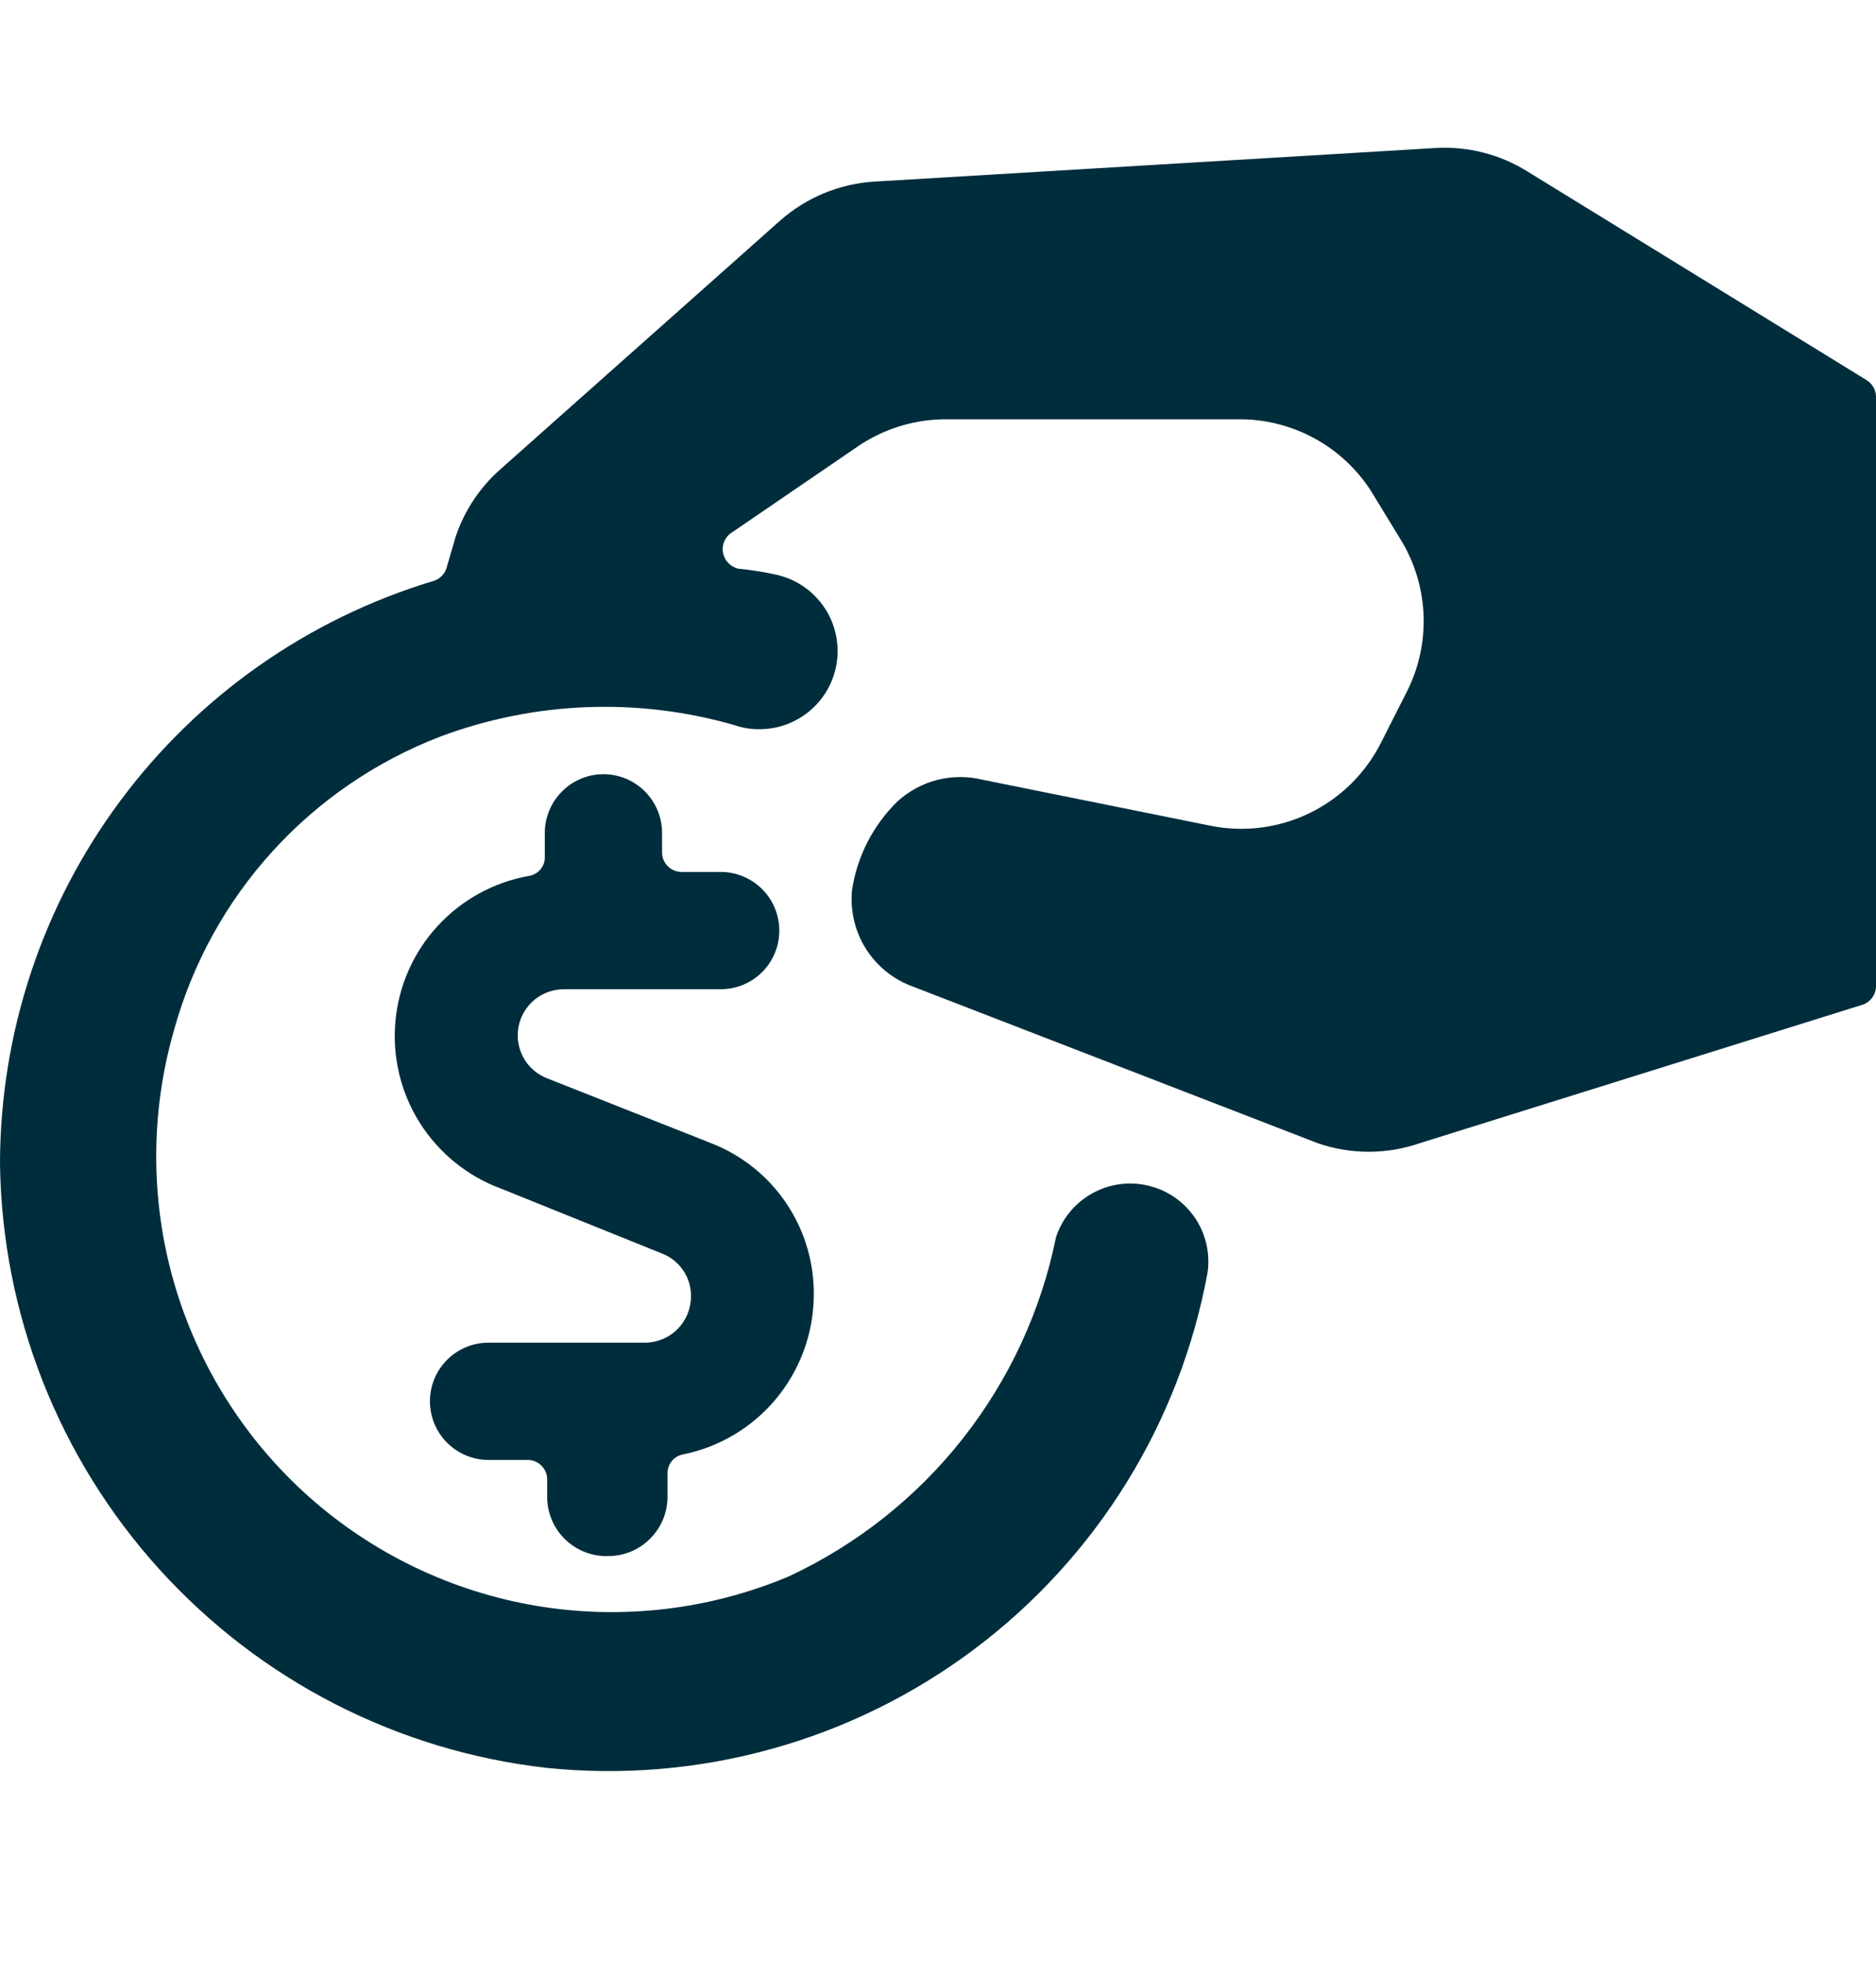 <svg xmlns="http://www.w3.org/2000/svg" width="22" height="23" viewBox="0 0 22 23" fill="none">
  <path d="M17.912 2.01C17.591 1.81 17.216 1.714 16.839 1.735L10.258 2.129C9.847 2.153 9.456 2.315 9.148 2.587L5.867 5.503C5.627 5.715 5.446 5.987 5.344 6.291L5.234 6.667C5.222 6.702 5.202 6.734 5.174 6.759C5.147 6.785 5.114 6.803 5.078 6.813C3.611 7.256 2.325 8.159 1.411 9.389C0.496 10.618 0.002 12.11 0 13.643C0.023 15.403 0.687 17.094 1.869 18.399C3.05 19.703 4.667 20.532 6.417 20.728C8.202 20.91 9.99 20.413 11.425 19.336C12.861 18.259 13.838 16.681 14.162 14.917C14.193 14.69 14.139 14.46 14.009 14.272C13.879 14.084 13.684 13.951 13.461 13.9C13.239 13.848 13.005 13.881 12.806 13.993C12.606 14.105 12.456 14.287 12.384 14.504C12.21 15.366 11.835 16.176 11.29 16.867C10.746 17.558 10.047 18.111 9.249 18.483C8.319 18.874 7.296 18.994 6.3 18.829C5.304 18.663 4.376 18.219 3.622 17.548C2.868 16.876 2.32 16.005 2.04 15.035C1.761 14.065 1.763 13.035 2.044 12.066C2.26 11.291 2.654 10.577 3.195 9.982C3.737 9.386 4.41 8.926 5.161 8.637C6.265 8.223 7.474 8.175 8.607 8.5C8.725 8.541 8.85 8.557 8.974 8.547C9.098 8.538 9.219 8.504 9.329 8.446C9.44 8.389 9.537 8.31 9.616 8.213C9.695 8.117 9.753 8.005 9.787 7.886C9.822 7.766 9.831 7.641 9.815 7.517C9.8 7.394 9.759 7.275 9.696 7.168C9.632 7.061 9.548 6.967 9.448 6.894C9.347 6.82 9.233 6.768 9.112 6.74C8.961 6.706 8.807 6.682 8.653 6.667C8.61 6.656 8.571 6.632 8.54 6.6C8.509 6.568 8.488 6.527 8.479 6.483C8.47 6.438 8.475 6.391 8.493 6.349C8.511 6.306 8.541 6.27 8.58 6.245L10.083 5.218C10.388 5.018 10.745 4.912 11.11 4.916H14.557C14.875 4.919 15.187 5.006 15.462 5.166C15.737 5.327 15.965 5.557 16.124 5.832L16.454 6.373C16.604 6.636 16.687 6.932 16.695 7.234C16.703 7.536 16.636 7.836 16.5 8.106L16.198 8.702C16.018 9.062 15.725 9.353 15.364 9.53C15.003 9.707 14.594 9.761 14.199 9.682L11.523 9.142C11.348 9.099 11.165 9.1 10.991 9.144C10.816 9.189 10.656 9.276 10.523 9.398C10.238 9.677 10.052 10.04 9.992 10.434C9.968 10.677 10.026 10.922 10.157 11.128C10.289 11.334 10.485 11.49 10.716 11.571L15.455 13.404C15.841 13.537 16.261 13.537 16.647 13.404L21.835 11.782C21.883 11.768 21.924 11.739 21.954 11.699C21.984 11.659 22 11.611 22 11.562V4.65C21.999 4.611 21.989 4.573 21.97 4.54C21.951 4.506 21.923 4.478 21.89 4.457L17.912 2.01Z" fill="#002D3C"/>
  <path d="M7.141 18.244C7.322 18.242 7.496 18.169 7.624 18.04C7.753 17.912 7.826 17.738 7.828 17.557V17.273C7.828 17.22 7.846 17.169 7.879 17.129C7.913 17.088 7.96 17.061 8.012 17.052C8.437 16.965 8.82 16.737 9.098 16.404C9.376 16.07 9.533 15.653 9.543 15.219C9.554 14.83 9.445 14.446 9.23 14.121C9.015 13.796 8.705 13.546 8.342 13.404L6.417 12.643C6.299 12.598 6.2 12.512 6.139 12.401C6.078 12.29 6.057 12.161 6.081 12.037C6.105 11.912 6.172 11.8 6.27 11.72C6.369 11.64 6.492 11.597 6.618 11.598H8.452C8.634 11.598 8.809 11.526 8.938 11.397C9.067 11.268 9.139 11.093 9.139 10.911C9.139 10.729 9.067 10.554 8.938 10.425C8.809 10.296 8.634 10.223 8.452 10.223H7.993C7.933 10.223 7.874 10.199 7.831 10.156C7.788 10.113 7.764 10.055 7.764 9.994V9.765C7.764 9.583 7.692 9.408 7.563 9.279C7.434 9.15 7.259 9.077 7.077 9.077C6.894 9.077 6.719 9.15 6.591 9.279C6.462 9.408 6.389 9.583 6.389 9.765V10.049C6.39 10.102 6.372 10.153 6.338 10.193C6.305 10.233 6.258 10.26 6.206 10.269C5.793 10.342 5.416 10.548 5.132 10.857C4.848 11.165 4.674 11.559 4.637 11.976C4.599 12.393 4.7 12.812 4.924 13.166C5.148 13.52 5.483 13.791 5.876 13.936L7.764 14.697C7.865 14.736 7.952 14.805 8.013 14.896C8.074 14.986 8.105 15.092 8.103 15.201C8.103 15.344 8.046 15.482 7.945 15.583C7.844 15.685 7.706 15.742 7.563 15.742H5.729C5.547 15.742 5.372 15.814 5.243 15.943C5.114 16.072 5.042 16.247 5.042 16.429C5.042 16.611 5.114 16.786 5.243 16.915C5.372 17.044 5.547 17.117 5.729 17.117H6.188C6.248 17.117 6.307 17.141 6.35 17.184C6.393 17.227 6.417 17.285 6.417 17.346V17.575C6.42 17.666 6.442 17.756 6.48 17.84C6.518 17.923 6.573 17.998 6.64 18.06C6.707 18.122 6.786 18.17 6.872 18.202C6.958 18.233 7.049 18.248 7.141 18.244Z" fill="#002D3C"/>
</svg>
